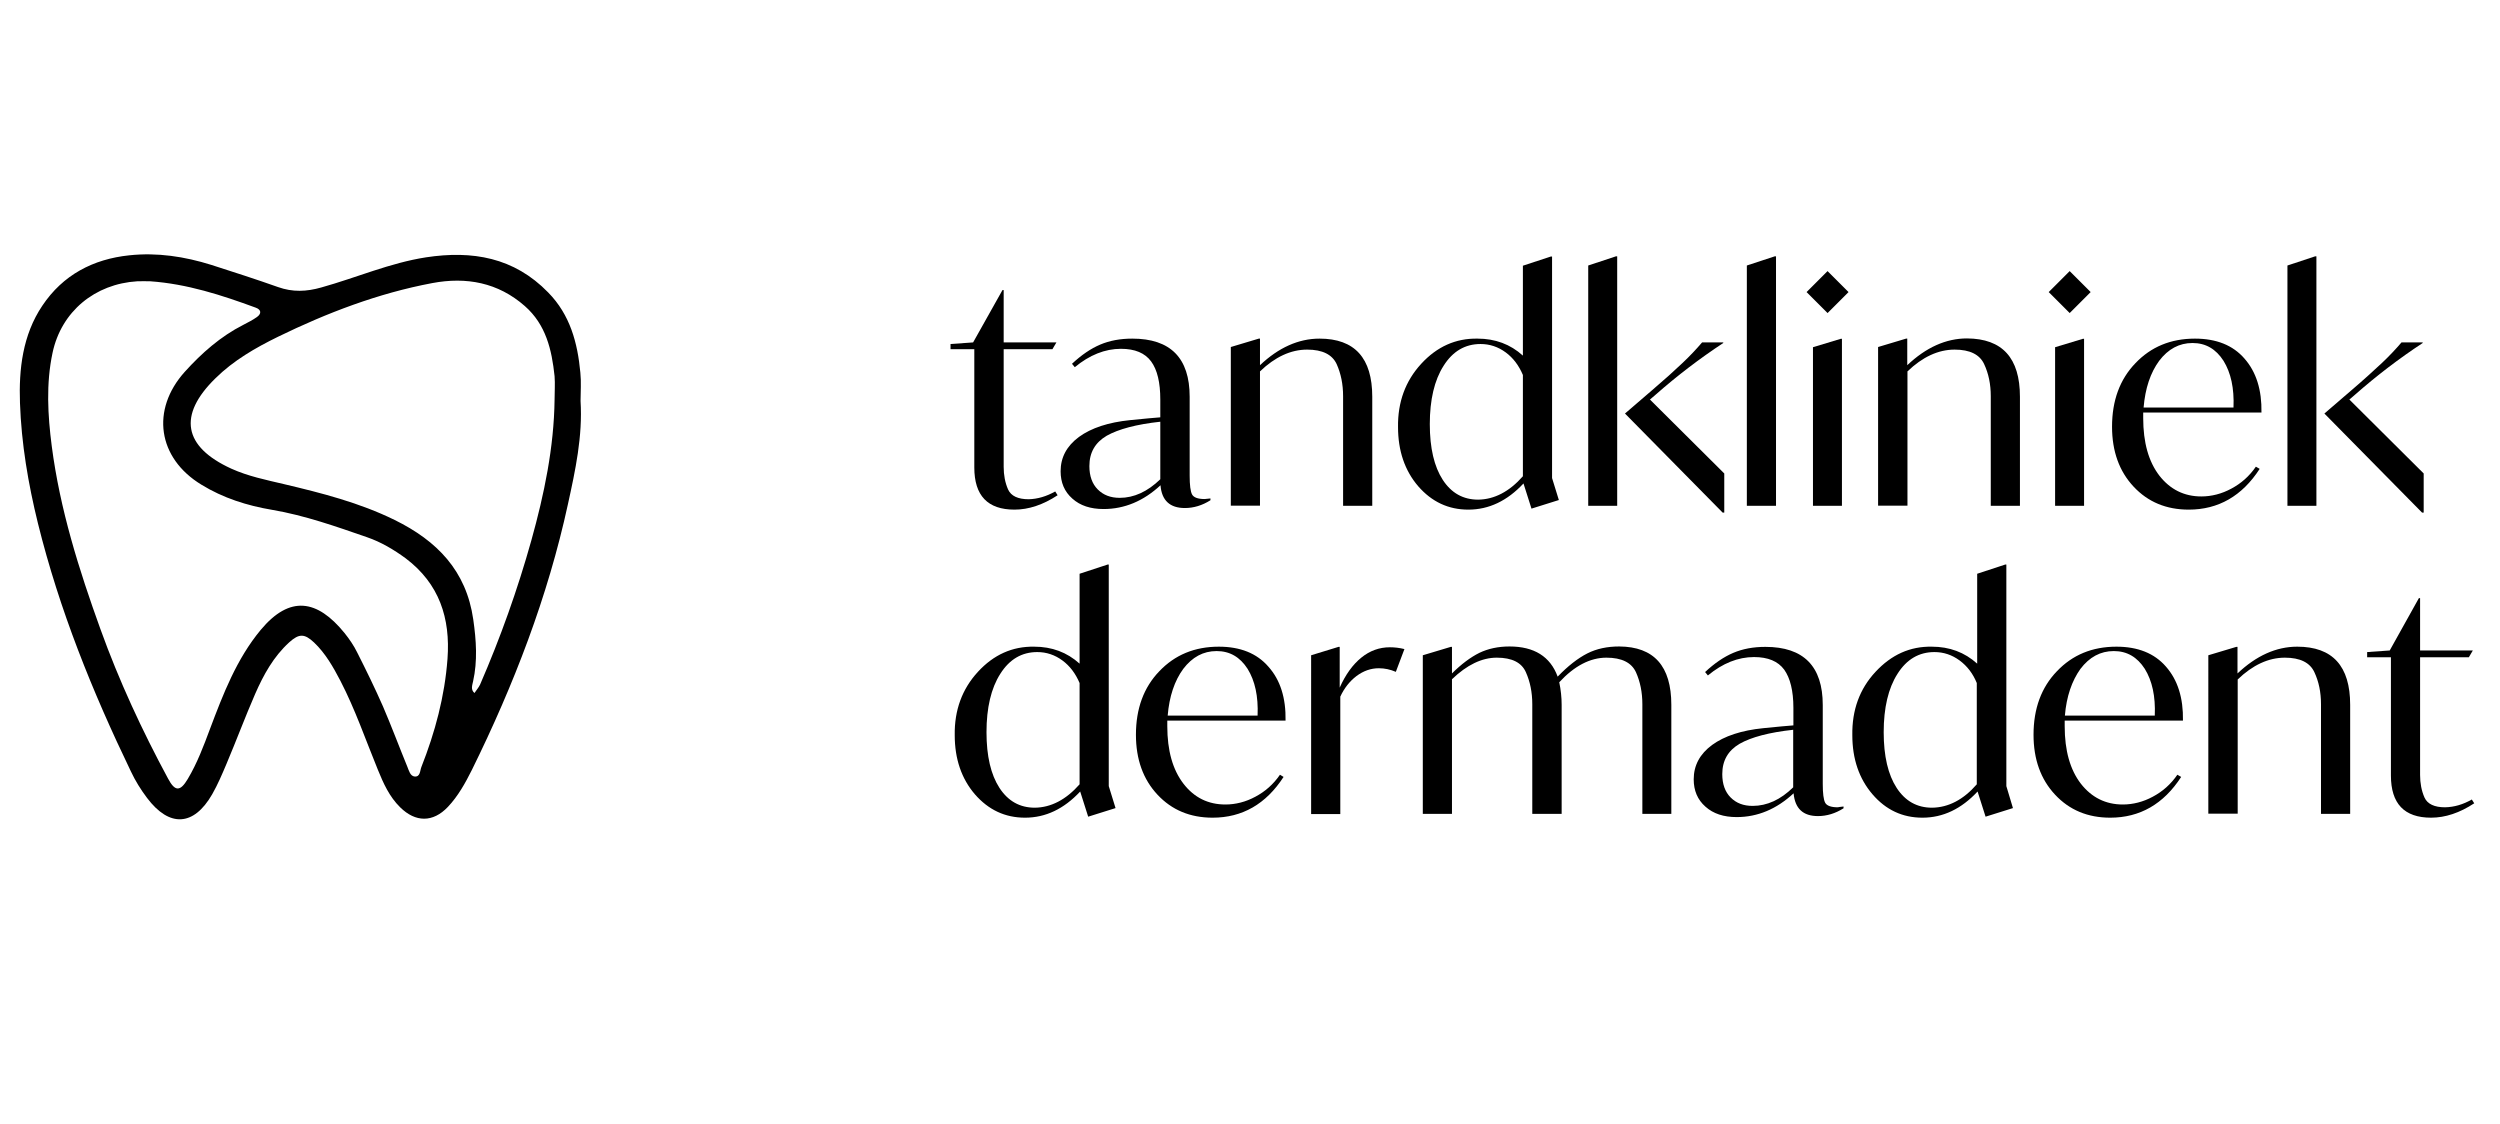 <!-- Generator: Adobe Illustrator 26.3.1, SVG Export Plug-In . SVG Version: 6.00 Build 0) --><svg xmlns="http://www.w3.org/2000/svg" xmlns:xlink="http://www.w3.org/1999/xlink" version="1.1" x="0px" y="0px" viewBox="0 0 125.14 56.27" style="enable-background:new 0 0 125.14 56.27;" xml:space="preserve"><style type="text/css">.st0{fill:#050000;}	.st1{fill:#FCFCFC;}	.st2{fill:#1D1D1B;}	.st3{fill:#FFFFFF;}	.st4{fill:#BE9F91;}	.st5{fill:#333333;}	.st6{fill:#002E35;}	.st7{fill:none;}	.st8{fill:none;stroke:#1D1D1B;stroke-width:5;stroke-linecap:round;stroke-linejoin:round;stroke-miterlimit:10;}</style><g id="Layer_5"></g><g id="Laag_1"></g><g id="Laag_2"></g><g id="Laag_3"><g><path d="M29.05,18.65c-0.14-1.49-0.51-2.89-1.61-4.01c-1.71-1.76-3.8-2.11-6.11-1.76c-1.81,0.28-3.49,1.02-5.25,1.51 c-0.74,0.21-1.43,0.24-2.16-0.02c-1.1-0.39-2.22-0.75-3.34-1.11c-1.34-0.42-2.71-0.63-4.11-0.48c-1.81,0.19-3.32,0.98-4.35,2.52 C1.13,16.77,0.94,18.49,1,20.17c0.07,2.03,0.41,4.04,0.9,6.03c1.07,4.32,2.72,8.41,4.65,12.41c0.22,0.47,0.5,0.92,0.81,1.33 c1.12,1.49,2.34,1.42,3.26-0.18c0.28-0.49,0.5-1.01,0.72-1.53c0.49-1.16,0.93-2.34,1.43-3.49c0.42-0.96,0.92-1.87,1.71-2.59 c0.49-0.44,0.76-0.44,1.24,0.01c0.57,0.54,0.96,1.23,1.32,1.92c0.74,1.43,1.26,2.95,1.87,4.44c0.28,0.69,0.58,1.36,1.12,1.89 c0.77,0.76,1.64,0.77,2.39-0.02c0.51-0.54,0.87-1.19,1.2-1.85c2.1-4.26,3.8-8.66,4.81-13.31c0.37-1.69,0.74-3.39,0.63-5.16 C29.06,19.6,29.1,19.12,29.05,18.65z M22.4,32.98c-0.14,1.88-0.62,3.67-1.31,5.42c-0.07,0.18-0.05,0.49-0.33,0.47 c-0.23-0.02-0.29-0.3-0.37-0.49c-0.41-1-0.79-2.02-1.22-3.02c-0.4-0.91-0.84-1.81-1.29-2.7c-0.17-0.35-0.4-0.68-0.64-0.98 c-1.36-1.67-2.73-1.9-4.19-0.15c-1.21,1.46-1.88,3.21-2.54,4.96c-0.32,0.86-0.64,1.71-1.11,2.5c-0.38,0.64-0.64,0.64-0.99-0.02 c-1.3-2.41-2.45-4.89-3.38-7.47c-1.08-2.99-2.03-6.01-2.44-9.17c-0.2-1.55-0.29-3.12,0.04-4.67c0.44-2.07,2.12-3.45,4.24-3.58 c0.22-0.01,0.43,0,0.65,0c1.84,0.13,3.57,0.69,5.28,1.32c0.28,0.1,0.3,0.3,0.06,0.47c-0.21,0.15-0.45,0.27-0.68,0.39 c-1.14,0.58-2.08,1.41-2.93,2.35c-1.71,1.9-1.36,4.32,0.83,5.65c1.09,0.67,2.29,1.05,3.54,1.26c1.64,0.28,3.19,0.83,4.75,1.37 c0.7,0.24,1.34,0.62,1.94,1.06C21.99,29.22,22.55,30.94,22.4,32.98z M27.76,20c-0.03,2.4-0.52,4.74-1.16,7.04 c-0.69,2.47-1.55,4.88-2.57,7.23c-0.07,0.15-0.19,0.28-0.28,0.42c-0.2-0.17-0.11-0.39-0.07-0.58c0.23-1.03,0.16-2.05,0.01-3.1 c-0.35-2.45-1.82-3.94-3.93-4.98c-1.77-0.87-3.66-1.35-5.56-1.8c-0.89-0.21-1.78-0.39-2.62-0.77c-2.41-1.1-2.68-2.68-0.8-4.52 c0.91-0.9,2.01-1.53,3.13-2.08c2.46-1.2,5.02-2.18,7.73-2.69c1.7-0.32,3.29-0.03,4.63,1.15c1.06,0.93,1.35,2.19,1.49,3.51 C27.79,19.21,27.76,19.61,27.76,20z"/><g><path d="M52.82,24.6l0.12,0.19c-0.73,0.48-1.45,0.72-2.16,0.72c-1.34,0-2.01-0.7-2.01-2.11v-5.92h-1.19v-0.26l1.13-0.08 l1.47-2.62h0.06v2.62h2.64l-0.2,0.34h-2.44v5.89c0,0.41,0.07,0.79,0.22,1.13c0.15,0.33,0.5,0.49,1.03,0.49 C51.93,24.98,52.38,24.85,52.82,24.6z"/><path d="M60.59,24.95v0.09c-0.41,0.26-0.84,0.39-1.28,0.39c-0.75,0-1.16-0.38-1.22-1.14c-0.85,0.79-1.8,1.19-2.85,1.19 c-0.65,0-1.17-0.17-1.56-0.52c-0.4-0.35-0.59-0.81-0.59-1.37c0-0.7,0.31-1.27,0.92-1.72c0.62-0.45,1.47-0.73,2.56-0.84l0.92-0.09 l0.59-0.05V20c0-0.85-0.15-1.49-0.46-1.91c-0.31-0.42-0.81-0.63-1.51-0.63c-0.8,0-1.57,0.31-2.31,0.92l-0.14-0.17 c0.47-0.44,0.94-0.76,1.41-0.96c0.47-0.2,1-0.3,1.61-0.3c1.91,0,2.87,0.97,2.87,2.91v3.95c0,0.47,0.04,0.79,0.12,0.94 c0.08,0.15,0.29,0.23,0.63,0.23C60.33,24.98,60.43,24.97,60.59,24.95z M58.08,23.99v-2.88c-1.2,0.13-2.09,0.37-2.68,0.7 c-0.58,0.34-0.87,0.84-0.87,1.52c0,0.5,0.14,0.89,0.42,1.17c0.28,0.28,0.64,0.42,1.1,0.42C56.76,24.92,57.44,24.61,58.08,23.99z"/><path d="M68.69,19.86v5.46h-1.46v-5.49c0-0.6-0.11-1.13-0.32-1.6c-0.22-0.48-0.71-0.73-1.48-0.73c-0.82,0-1.61,0.37-2.36,1.09 v6.72h-1.46v-7.94l1.4-0.42h0.06v1.33C64,17.4,65,16.95,66.05,16.95C67.81,16.95,68.69,17.92,68.69,19.86z"/><path d="M78.03,25.03l-1.37,0.43l-0.4-1.26c-0.81,0.87-1.73,1.31-2.76,1.31c-1,0-1.83-0.39-2.51-1.17 c-0.67-0.78-1.01-1.77-1.01-2.96c-0.02-1.25,0.37-2.31,1.16-3.17s1.73-1.28,2.82-1.26c0.88,0,1.64,0.28,2.27,0.85v-4.5l1.4-0.46 h0.06v11.09L78.03,25.03z M76.23,23.84v-5.07c-0.2-0.47-0.48-0.85-0.86-1.13c-0.38-0.28-0.8-0.42-1.26-0.42 c-0.77,0-1.39,0.36-1.85,1.09c-0.46,0.72-0.69,1.7-0.69,2.92c0,1.2,0.22,2.13,0.65,2.79c0.43,0.66,1.02,0.99,1.77,0.99 C74.8,25,75.55,24.61,76.23,23.84z"/><path d="M79.5,13.29l1.39-0.46h0.06v12.49H79.5V13.29z M82.59,20l3.72,3.7v1.96h-0.08l-4.89-4.96l1.36-1.17 c0.61-0.52,1.12-0.98,1.53-1.37c0.36-0.34,0.68-0.68,0.97-1.02h1.06v0.03c-1.17,0.77-2.3,1.63-3.39,2.59L82.59,20z"/><path d="M87.44,25.32V13.29l1.4-0.46h0.06v12.49H87.44z"/><path d="M91.48,15.67l-1.05-1.05l1.05-1.05l1.05,1.05L91.48,15.67z M90.75,25.32v-7.94l1.39-0.42h0.06v8.36H90.75z"/><path d="M101.11,19.86v5.46h-1.46v-5.49c0-0.6-0.11-1.13-0.33-1.6c-0.22-0.48-0.71-0.73-1.48-0.73c-0.82,0-1.61,0.37-2.36,1.09 v6.72h-1.47v-7.94l1.4-0.42h0.06v1.33c0.94-0.89,1.94-1.34,2.99-1.34C100.23,16.95,101.11,17.92,101.11,19.86z"/><path d="M103.6,15.67l-1.05-1.05l1.05-1.05l1.05,1.05L103.6,15.67z M102.87,25.32v-7.94l1.39-0.42h0.06v8.36H102.87z"/><path d="M113.2,20.65h-5.92v0.28c0,1.22,0.27,2.18,0.81,2.88c0.54,0.69,1.24,1.04,2.1,1.04c0.51,0,1.02-0.13,1.5-0.39 c0.49-0.26,0.9-0.62,1.23-1.1l0.19,0.11c-0.88,1.36-2.07,2.04-3.55,2.04c-1.12,0-2.04-0.38-2.76-1.15 c-0.72-0.77-1.08-1.77-1.08-3c0-1.31,0.39-2.37,1.17-3.18c0.78-0.82,1.77-1.23,2.98-1.23c1.07,0,1.9,0.33,2.48,1 C112.94,18.62,113.22,19.52,113.2,20.65z M107.3,20.4h4.5c0.04-0.97-0.13-1.74-0.5-2.34c-0.38-0.59-0.89-0.89-1.55-0.89 c-0.67,0-1.22,0.3-1.67,0.89C107.64,18.66,107.38,19.44,107.3,20.4z"/><path d="M114.5,13.29l1.39-0.46h0.06v12.49h-1.45V13.29z M117.6,20l3.72,3.7v1.96h-0.08l-4.89-4.96l1.36-1.17 c0.61-0.52,1.11-0.98,1.53-1.37c0.36-0.34,0.68-0.68,0.97-1.02h1.06v0.03c-1.17,0.77-2.3,1.63-3.39,2.59L117.6,20z"/><path d="M55.84,40.45l-1.37,0.43l-0.4-1.26c-0.81,0.87-1.73,1.31-2.76,1.31c-1,0-1.83-0.39-2.51-1.17 c-0.67-0.78-1.01-1.77-1.01-2.96c-0.02-1.25,0.37-2.31,1.16-3.17c0.79-0.86,1.73-1.28,2.82-1.26c0.88,0,1.64,0.28,2.27,0.85v-4.5 l1.4-0.46h0.06v11.09L55.84,40.45z M54.04,39.26v-5.07c-0.2-0.47-0.48-0.85-0.86-1.13c-0.38-0.28-0.8-0.42-1.26-0.42 c-0.77,0-1.39,0.36-1.85,1.09c-0.46,0.72-0.69,1.7-0.69,2.92c0,1.2,0.22,2.13,0.65,2.79c0.43,0.66,1.02,0.99,1.77,0.99 C52.61,40.42,53.36,40.03,54.04,39.26z"/><path d="M64.35,36.07h-5.92v0.28c0,1.22,0.27,2.18,0.81,2.88s1.24,1.04,2.1,1.04c0.51,0,1.02-0.13,1.5-0.39 c0.49-0.26,0.9-0.62,1.23-1.1l0.18,0.11c-0.88,1.36-2.07,2.04-3.55,2.04c-1.12,0-2.04-0.38-2.76-1.15 c-0.72-0.77-1.08-1.77-1.08-3c0-1.31,0.39-2.37,1.17-3.18c0.78-0.82,1.77-1.23,2.98-1.23c1.07,0,1.9,0.33,2.48,1 C64.09,34.04,64.37,34.94,64.35,36.07z M58.45,35.82h4.5c0.04-0.97-0.13-1.74-0.5-2.34c-0.38-0.59-0.89-0.89-1.55-0.89 c-0.67,0-1.22,0.3-1.67,0.89C58.79,34.08,58.53,34.86,58.45,35.82z"/><path d="M70.3,32.49l-0.43,1.14c-0.28-0.12-0.56-0.18-0.85-0.18c-0.4,0-0.77,0.13-1.12,0.39c-0.34,0.26-0.61,0.6-0.81,1.03v5.88 h-1.46V32.8L67,32.38h0.06v2.04c0.29-0.65,0.65-1.15,1.08-1.5c0.43-0.35,0.91-0.52,1.43-0.52C69.82,32.4,70.06,32.43,70.3,32.49z "/><path d="M83.66,35.28v5.46h-1.45v-5.49c0-0.6-0.11-1.13-0.32-1.6c-0.22-0.48-0.71-0.73-1.48-0.73c-0.81,0-1.6,0.41-2.36,1.23 c0.08,0.38,0.12,0.76,0.12,1.13v5.46H76.7v-5.49c0-0.6-0.11-1.13-0.32-1.6c-0.21-0.48-0.69-0.73-1.46-0.73 c-0.74,0-1.49,0.36-2.24,1.08v6.74h-1.46V32.8l1.4-0.42h0.06v1.33c0.47-0.47,0.93-0.81,1.37-1.03c0.44-0.21,0.94-0.32,1.51-0.32 c1.23,0,2.04,0.5,2.41,1.51c0.51-0.53,1.01-0.92,1.48-1.16c0.47-0.24,1.01-0.35,1.6-0.35C82.79,32.37,83.66,33.34,83.66,35.28z"/><path d="M92.28,40.37v0.09c-0.41,0.26-0.84,0.39-1.28,0.39c-0.75,0-1.15-0.38-1.22-1.14c-0.85,0.79-1.8,1.19-2.85,1.19 c-0.65,0-1.17-0.17-1.56-0.52c-0.4-0.35-0.59-0.81-0.59-1.37c0-0.7,0.31-1.27,0.92-1.72c0.62-0.45,1.47-0.73,2.56-0.84l0.92-0.09 l0.59-0.05v-0.88c0-0.85-0.16-1.49-0.46-1.91c-0.31-0.42-0.81-0.63-1.51-0.63c-0.8,0-1.57,0.31-2.31,0.92l-0.14-0.17 c0.47-0.44,0.94-0.76,1.41-0.96c0.47-0.2,1-0.3,1.61-0.3c1.91,0,2.87,0.97,2.87,2.91v3.95c0,0.47,0.04,0.79,0.12,0.94 c0.08,0.15,0.29,0.23,0.63,0.23C92.02,40.4,92.11,40.39,92.28,40.37z M89.76,39.41v-2.88c-1.2,0.13-2.1,0.37-2.68,0.7 c-0.58,0.34-0.87,0.84-0.87,1.52c0,0.5,0.14,0.89,0.42,1.17c0.28,0.28,0.64,0.42,1.1,0.42C88.45,40.34,89.13,40.03,89.76,39.41z"/><path d="M100.76,40.45l-1.37,0.43l-0.4-1.26c-0.81,0.87-1.73,1.31-2.76,1.31c-1,0-1.83-0.39-2.5-1.17 c-0.67-0.78-1.01-1.77-1.01-2.96c-0.02-1.25,0.36-2.31,1.16-3.17s1.73-1.28,2.82-1.26c0.88,0,1.64,0.28,2.27,0.85v-4.5l1.4-0.46 h0.06v11.09L100.76,40.45z M98.95,39.26v-5.07c-0.19-0.47-0.48-0.85-0.86-1.13c-0.38-0.28-0.8-0.42-1.26-0.42 c-0.77,0-1.39,0.36-1.85,1.09c-0.46,0.72-0.69,1.7-0.69,2.92c0,1.2,0.22,2.13,0.65,2.79c0.43,0.66,1.02,0.99,1.77,0.99 C97.53,40.42,98.28,40.03,98.95,39.26z"/><path d="M109.27,36.07h-5.92v0.28c0,1.22,0.27,2.18,0.81,2.88c0.54,0.69,1.24,1.04,2.1,1.04c0.51,0,1.02-0.13,1.5-0.39 c0.49-0.26,0.9-0.62,1.23-1.1l0.19,0.11c-0.88,1.36-2.07,2.04-3.55,2.04c-1.12,0-2.04-0.38-2.76-1.15 c-0.72-0.77-1.08-1.77-1.08-3c0-1.31,0.39-2.37,1.17-3.18c0.78-0.82,1.77-1.23,2.98-1.23c1.07,0,1.9,0.33,2.48,1 C109.01,34.04,109.29,34.94,109.27,36.07z M103.36,35.82h4.5c0.04-0.97-0.13-1.74-0.5-2.34c-0.38-0.59-0.89-0.89-1.55-0.89 c-0.67,0-1.22,0.3-1.67,0.89C103.71,34.08,103.44,34.86,103.36,35.82z"/><path d="M117.64,35.28v5.46h-1.46v-5.49c0-0.6-0.11-1.13-0.33-1.6c-0.22-0.48-0.71-0.73-1.48-0.73c-0.82,0-1.61,0.37-2.36,1.09 v6.72h-1.47V32.8l1.4-0.42h0.06v1.33c0.94-0.89,1.94-1.34,2.99-1.34C116.76,32.37,117.64,33.34,117.64,35.28z"/><path d="M123.73,40.02l0.12,0.19c-0.73,0.48-1.45,0.72-2.16,0.72c-1.34,0-2.01-0.7-2.01-2.11v-5.92h-1.19v-0.26l1.13-0.08 l1.46-2.62h0.06v2.62h2.64l-0.2,0.34h-2.44v5.89c0,0.41,0.07,0.79,0.22,1.13c0.15,0.33,0.5,0.49,1.03,0.49 C122.85,40.4,123.29,40.27,123.73,40.02z"/></g></g></g><g id="Layer_4"></g><g id="Layer_6"></g></svg>